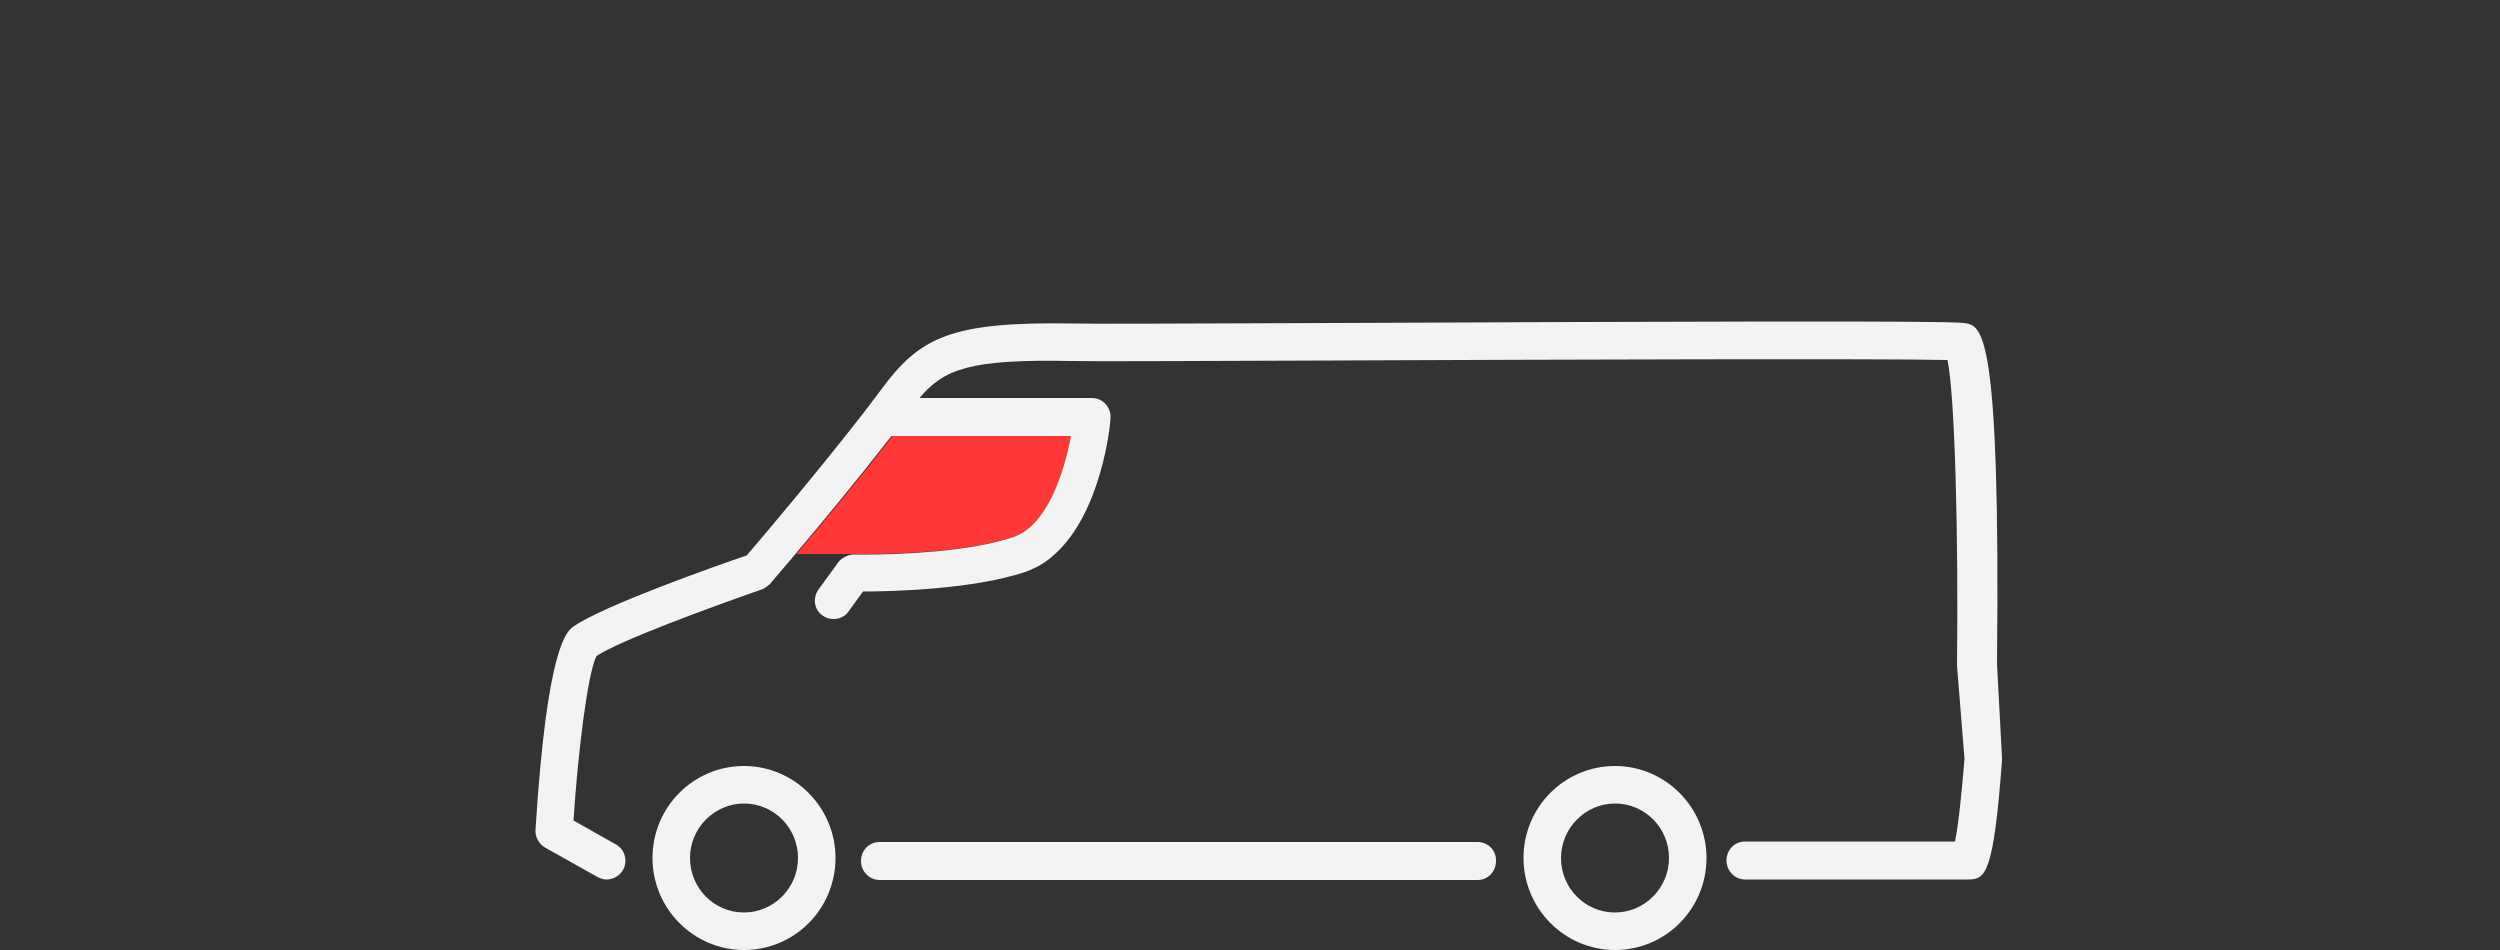 <svg xmlns="http://www.w3.org/2000/svg" xmlns:xlink="http://www.w3.org/1999/xlink" x="0px" y="0px" viewBox="0 0 500 190" style="enable-background:new 0 0 500 190;" xml:space="preserve"><rect x="0" y="0" width="500" height="190" fill="#333333" stroke="none"/><style type="text/css">	.st0{fill:#FF3737;}	.st1{fill:#F3F3F3;}	.st2{fill:none;}	.st3{fill:#6A6969;}</style><g id="Warstwa_1"></g><g id="&#x143;&#xEB;&#xEE;&#xE9;_1">	<g>		<path class="st2" d="M323,160.7c-6,0-10.8,4.9-10.8,10.9c0,6,4.9,10.9,10.8,10.9c6,0,10.8-4.9,10.8-10.9   C333.8,165.6,328.9,160.7,323,160.7z"></path>		<path class="st2" d="M173.9,110.8h-2.8C171.2,110.8,172.2,110.8,173.9,110.8z"></path>		<path class="st2" d="M148.8,160.7c-6,0-10.8,4.9-10.8,10.9c0,6,4.9,10.9,10.8,10.9c6,0,10.8-4.9,10.8-10.9   C159.6,165.6,154.7,160.7,148.8,160.7z"></path>		<path class="st1" d="M295.5,168.4H175.9c-2.1,0-3.7,1.7-3.7,3.8c0,2.1,1.7,3.8,3.7,3.8h119.6c2.1,0,3.7-1.7,3.7-3.8   C299.3,170.1,297.6,168.4,295.5,168.4z"></path>		<path class="st1" d="M148.8,153.2c-10.1,0-18.3,8.2-18.3,18.4c0,10.1,8.2,18.4,18.3,18.4c10.1,0,18.3-8.2,18.3-18.4   C167.1,161.5,158.9,153.2,148.8,153.2z M148.8,182.5c-6,0-10.8-4.9-10.8-10.9c0-6,4.9-10.9,10.8-10.9c6,0,10.8,4.9,10.8,10.9   C159.6,177.6,154.7,182.5,148.8,182.5z"></path>		<path class="st1" d="M323,153.2c-10.1,0-18.3,8.2-18.3,18.4c0,10.1,8.2,18.4,18.3,18.4c10.1,0,18.3-8.2,18.3-18.4   C341.3,161.5,333.1,153.2,323,153.2z M323,182.5c-6,0-10.8-4.9-10.8-10.9c0-6,4.9-10.9,10.8-10.9c6,0,10.8,4.9,10.8,10.9   C333.8,177.6,328.9,182.5,323,182.5z"></path>		<path class="st0" d="M203,107.3c6.8-2.3,10.2-13.1,11.5-20.2h-35.9c-6.3,8.1-14.2,17.7-19.3,23.7h11.8h2.8   C179.9,110.8,194.2,110.3,203,107.3z"></path>		<path class="st1" d="M399.4,132.8c0.7-67.2-3-67.7-6.6-68.2C389,64.1,336,64.3,267,64.6c-27.2,0.1-48.7,0.2-52.2,0.1   c-24.6-0.4-30.8,2.6-38.7,13.4c-1.2,1.6-2.4,3.2-3.8,5c-8.4,10.8-19.6,24.1-22.8,27.8c-0.1,0.1-0.1,0.2-0.2,0.2   c-5.6,1.9-28.6,10-34.6,14.2c-1.3,0.9-5.3,3.8-7.6,40.7c-0.1,1.4,0.7,2.8,1.9,3.5l10.5,5.9c0.6,0.3,1.2,0.5,1.8,0.5   c1.3,0,2.6-0.7,3.3-1.9c1-1.8,0.4-4.1-1.4-5.1l-8.5-4.8c0.9-14,2.9-29.7,4.6-32.9c4.7-3.1,22.4-9.6,33.3-13.4c0,0,0,0,0,0   c0.1,0,0.1-0.1,0.2-0.1c0,0,0.1,0,0.1-0.1c0.1,0,0.1-0.1,0.2-0.1c0,0,0.1,0,0.1-0.1c0.1,0,0.1-0.1,0.2-0.1c0,0,0.1-0.1,0.1-0.1   c0,0,0.1-0.1,0.1-0.1c0.1,0,0.1-0.1,0.2-0.1c0,0,0.1-0.1,0.1-0.1c0,0,0.1-0.1,0.1-0.1c0,0,0,0,0,0c0.1-0.1,2-2.4,5-5.9   c5.1-6,13-15.6,19.3-23.7h35.9c-1.3,7.1-4.7,17.9-11.5,20.2c-8.8,3-23.1,3.5-29.1,3.5l0,0c-1.7,0-2.7,0-2.8,0   c-1.1,0-2.4,0.6-3.1,1.5l-4,5.5c-1.2,1.7-0.9,4,0.8,5.2c0.7,0.5,1.4,0.7,2.2,0.7c1.2,0,2.3-0.5,3-1.5l2.9-4c5.6,0,22-0.4,32.4-3.9   c2.3-0.8,4.3-2,6-3.6c9.4-8.5,11.1-26.2,11.1-27.1c0-0.2,0-0.5,0-0.7c-0.1-0.8-0.4-1.6-1-2.2c-0.7-0.8-1.7-1.2-2.8-1.2h-34.4   c4.9-5.8,10-7.8,30.3-7.4c3.6,0.1,25.1,0,52.4-0.1c44.7-0.2,110.6-0.4,122.9-0.1c1.5,7.2,2.2,35.4,1.9,61.1l1.5,18.7   c-0.5,6.1-1.2,13.2-1.9,16.5h-42c-2.1,0-3.7,1.7-3.7,3.8c0,2.1,1.7,3.8,3.7,3.8h44.6c3.5,0,5.1-1,6.8-23.8c0-0.2,0-0.4,0-0.6   L399.4,132.8z"></path>	</g></g></svg>